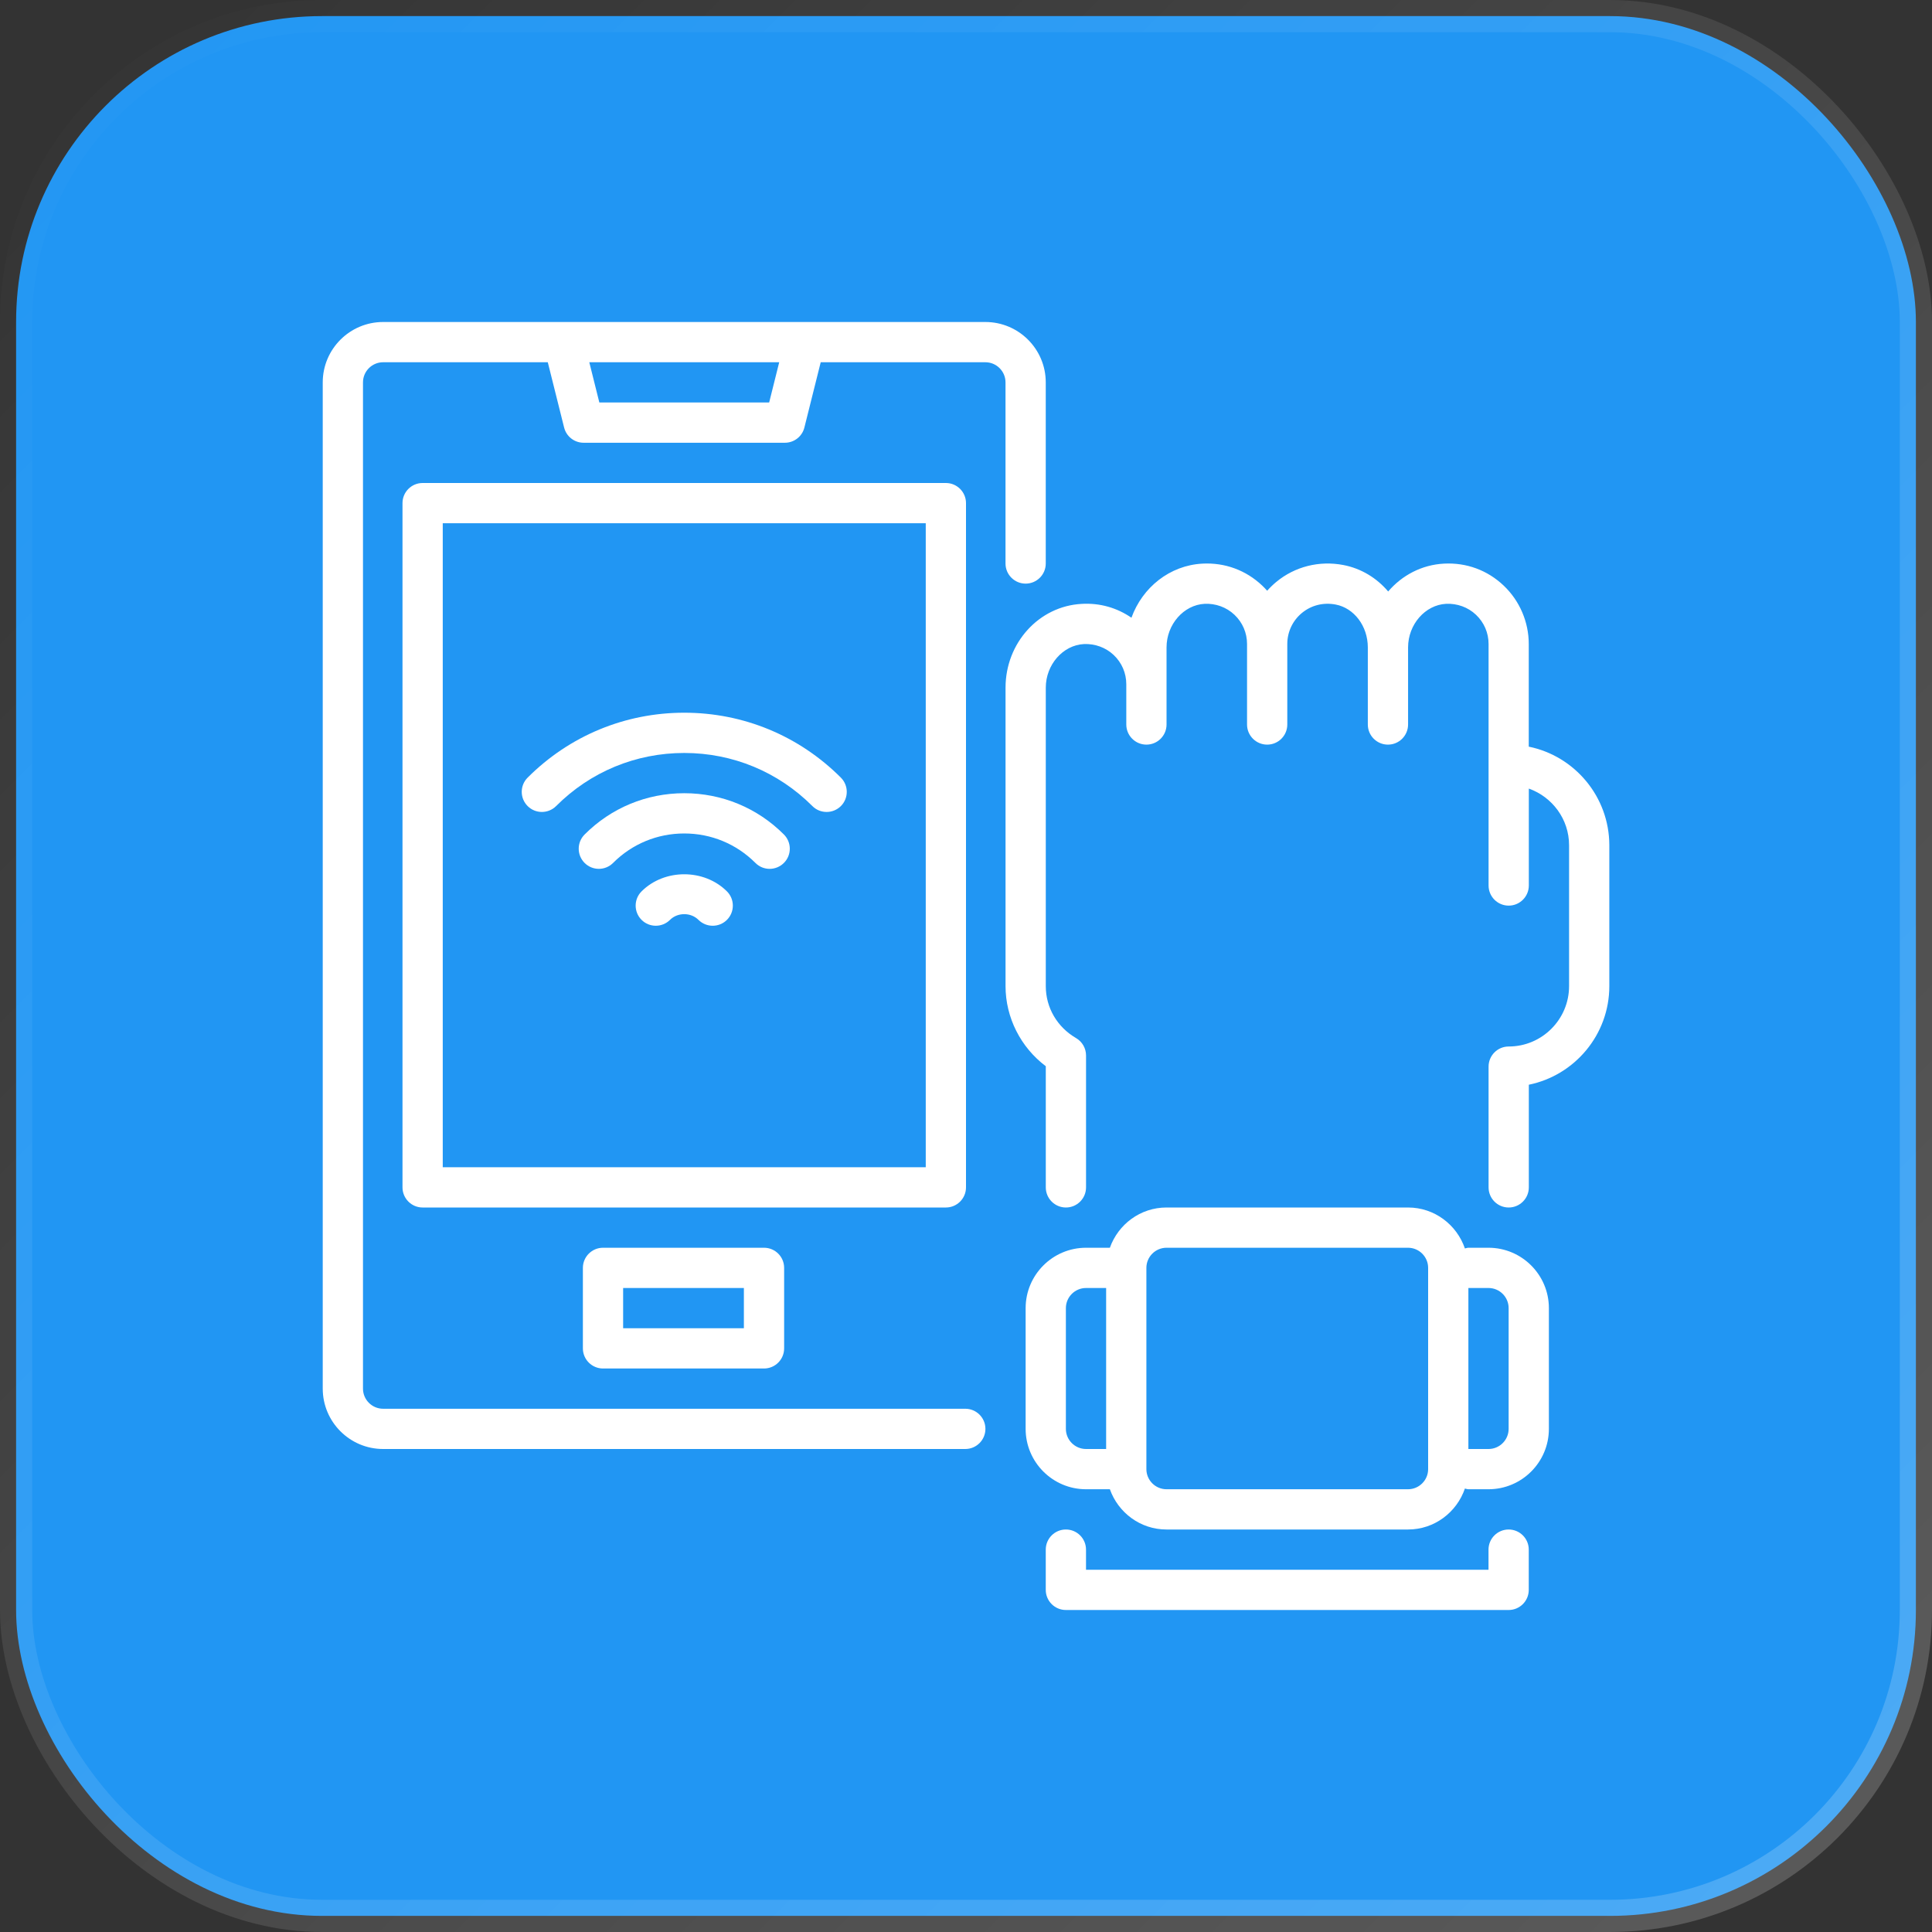 <svg width="60" height="60" viewBox="0 0 60 60" fill="none" xmlns="http://www.w3.org/2000/svg">
<rect x="0" y="0" width="60" height="60" fill="#333333" stroke="none"/>
<rect x="0.5" y="0.5" width="59" height="59" rx="9.5" fill="#2196F3" stroke="url(#paint0_linear_4990_3096)"/>
<g clipPath="url(#clip0_4990_3096)">
<path d="M31.227 17.5C31.227 17.845 31.507 18.125 31.852 18.125C32.198 18.125 32.477 17.845 32.477 17.5V11.875C32.477 10.841 31.636 10 30.602 10H11.898C10.864 10 10.023 10.841 10.023 11.875V43.125C10.023 44.159 10.864 45 11.898 45H29.978C30.323 45 30.603 44.72 30.603 44.375C30.603 44.03 30.323 43.75 29.978 43.75H11.898C11.553 43.75 11.273 43.469 11.273 43.125V11.875C11.273 11.531 11.553 11.25 11.898 11.25H17.012L17.519 13.277C17.588 13.555 17.838 13.75 18.125 13.75H24.375C24.662 13.75 24.912 13.555 24.981 13.277L25.488 11.25H30.602C30.947 11.25 31.227 11.531 31.227 11.875V17.5ZM23.887 12.5H18.613L18.301 11.25H24.199L23.887 12.5Z" fill="white"/>
<path d="M30 36.875V15.625C30 15.28 29.72 15 29.375 15H13.125C12.78 15 12.5 15.28 12.5 15.625V36.875C12.5 37.22 12.78 37.5 13.125 37.5H29.375C29.72 37.5 30 37.22 30 36.875ZM28.75 36.25H13.75V16.25H28.75V36.25Z" fill="white"/>
<path d="M17.271 25.033C18.333 23.969 19.746 23.384 21.25 23.384C22.754 23.384 24.167 23.97 25.229 25.033C25.351 25.156 25.511 25.216 25.672 25.216C25.832 25.216 25.991 25.155 26.114 25.034C26.358 24.79 26.358 24.394 26.114 24.15C24.815 22.85 23.087 22.134 21.25 22.134C19.413 22.134 17.685 22.85 16.386 24.15C16.142 24.394 16.142 24.79 16.387 25.034C16.631 25.277 17.026 25.277 17.271 25.033Z" fill="white"/>
<path d="M21.25 24.634C20.08 24.634 18.981 25.089 18.156 25.916C17.911 26.161 17.912 26.556 18.156 26.8C18.401 27.044 18.796 27.044 19.04 26.799C19.629 26.209 20.414 25.884 21.25 25.884C22.086 25.884 22.87 26.209 23.46 26.799C23.582 26.922 23.742 26.983 23.902 26.983C24.062 26.983 24.222 26.921 24.344 26.8C24.589 26.556 24.589 26.161 24.345 25.916C23.519 25.089 22.42 24.634 21.25 24.634Z" fill="white"/>
<path d="M19.924 27.683C19.68 27.927 19.68 28.323 19.924 28.567C20.168 28.811 20.564 28.811 20.808 28.567C21.044 28.331 21.456 28.331 21.691 28.567C21.814 28.689 21.974 28.75 22.134 28.75C22.294 28.75 22.454 28.689 22.576 28.567C22.82 28.323 22.82 27.927 22.576 27.683C21.867 26.974 20.633 26.974 19.924 27.683Z" fill="white"/>
<path d="M46.852 47.5C46.507 47.5 46.227 47.78 46.227 48.125V48.75H33.727V48.125C33.727 47.78 33.448 47.5 33.102 47.5C32.757 47.5 32.477 47.78 32.477 48.125V49.375C32.477 49.72 32.757 50 33.102 50H46.852C47.198 50 47.477 49.72 47.477 49.375V48.125C47.477 47.78 47.198 47.5 46.852 47.5Z" fill="white"/>
<path d="M46.227 38.75H45.602C45.564 38.75 45.531 38.765 45.494 38.772C45.241 38.035 44.549 37.5 43.727 37.5H36.227C35.414 37.5 34.726 38.024 34.468 38.75H33.727C32.694 38.75 31.852 39.591 31.852 40.625V44.375C31.852 45.409 32.694 46.25 33.727 46.25H34.468C34.726 46.976 35.414 47.5 36.227 47.5H43.727C44.549 47.5 45.241 46.965 45.494 46.228C45.531 46.235 45.564 46.25 45.602 46.25H46.227C47.261 46.25 48.102 45.409 48.102 44.375V40.625C48.102 39.591 47.261 38.75 46.227 38.75ZM33.102 44.375V40.625C33.102 40.281 33.383 40 33.727 40H34.352V45H33.727C33.383 45 33.102 44.719 33.102 44.375ZM44.352 45.625C44.352 45.969 44.072 46.25 43.727 46.25H36.227C35.883 46.25 35.602 45.969 35.602 45.625V39.375C35.602 39.031 35.883 38.75 36.227 38.75H43.727C44.072 38.75 44.352 39.031 44.352 39.375V45.625ZM46.852 44.375C46.852 44.719 46.572 45 46.227 45H45.602V40H46.227C46.572 40 46.852 40.281 46.852 40.625V44.375Z" fill="white"/>
<path d="M47.477 23.188V20C47.477 19.317 47.194 18.656 46.698 18.186C46.196 17.709 45.544 17.467 44.844 17.504C44.153 17.54 43.54 17.867 43.111 18.369C42.758 17.952 42.274 17.653 41.718 17.547C40.97 17.404 40.213 17.595 39.636 18.072C39.534 18.157 39.439 18.249 39.353 18.346C39.304 18.291 39.253 18.237 39.199 18.186C38.696 17.709 38.041 17.467 37.344 17.504C36.327 17.557 35.479 18.242 35.138 19.184C34.689 18.875 34.157 18.721 33.594 18.754C32.267 18.823 31.228 19.966 31.228 21.356V30.625C31.228 31.602 31.699 32.526 32.478 33.112V36.875C32.478 37.22 32.758 37.5 33.103 37.5C33.449 37.5 33.728 37.22 33.728 36.875V32.778C33.728 32.556 33.61 32.35 33.417 32.238C32.829 31.895 32.478 31.292 32.478 30.625V21.356C32.478 20.644 33.009 20.036 33.661 20.002C34.001 19.987 34.337 20.105 34.588 20.343C34.839 20.581 34.978 20.904 34.978 21.25V22.5C34.978 22.845 35.258 23.125 35.603 23.125C35.949 23.125 36.228 22.845 36.228 22.5V20.106C36.228 19.394 36.759 18.786 37.411 18.752C37.751 18.737 38.087 18.855 38.338 19.093C38.589 19.331 38.728 19.654 38.728 20V22.5C38.728 22.845 39.008 23.125 39.353 23.125C39.699 23.125 39.978 22.845 39.978 22.5V20C39.978 19.625 40.144 19.274 40.432 19.036C40.726 18.794 41.101 18.702 41.483 18.775C42.051 18.884 42.479 19.441 42.479 20.107V22.5C42.479 22.845 42.758 23.125 43.104 23.125C43.449 23.125 43.729 22.845 43.729 22.5V20.106C43.729 19.394 44.259 18.786 44.911 18.752C45.252 18.737 45.588 18.855 45.839 19.093C46.09 19.331 46.229 19.654 46.229 20V23.75V27.5C46.229 27.845 46.508 28.125 46.854 28.125C47.199 28.125 47.479 27.845 47.479 27.5V24.49C48.204 24.749 48.729 25.436 48.729 26.25V30.625C48.729 31.659 47.888 32.5 46.854 32.5C46.508 32.5 46.229 32.78 46.229 33.125V36.875C46.229 37.22 46.508 37.5 46.854 37.5C47.199 37.5 47.479 37.22 47.479 36.875V33.687C48.903 33.397 49.979 32.134 49.979 30.625V26.25C49.977 24.741 48.902 23.478 47.477 23.188Z" fill="white"/>
<path d="M18.727 38.75C18.383 38.75 18.102 39.03 18.102 39.375V41.875C18.102 42.22 18.383 42.5 18.727 42.5H23.727C24.073 42.5 24.352 42.22 24.352 41.875V39.375C24.352 39.03 24.073 38.75 23.727 38.75H18.727ZM23.102 41.25H19.352V40H23.102V41.25Z" fill="white"/>
</g>
<defs>
<linearGradient id="paint0_linear_4990_3096" x1="0" y1="0" x2="60" y2="60" gradientUnits="userSpaceOnUse">
<stop stop-color="white" stop-opacity="0"/>
<stop offset="1" stop-color="white" stop-opacity="0.2"/>
</linearGradient>
<clipPath id="clip0_4990_3096">
<rect width="40" height="40" fill="white" transform="translate(10 10)"/>
</clipPath>
</defs>
</svg>
